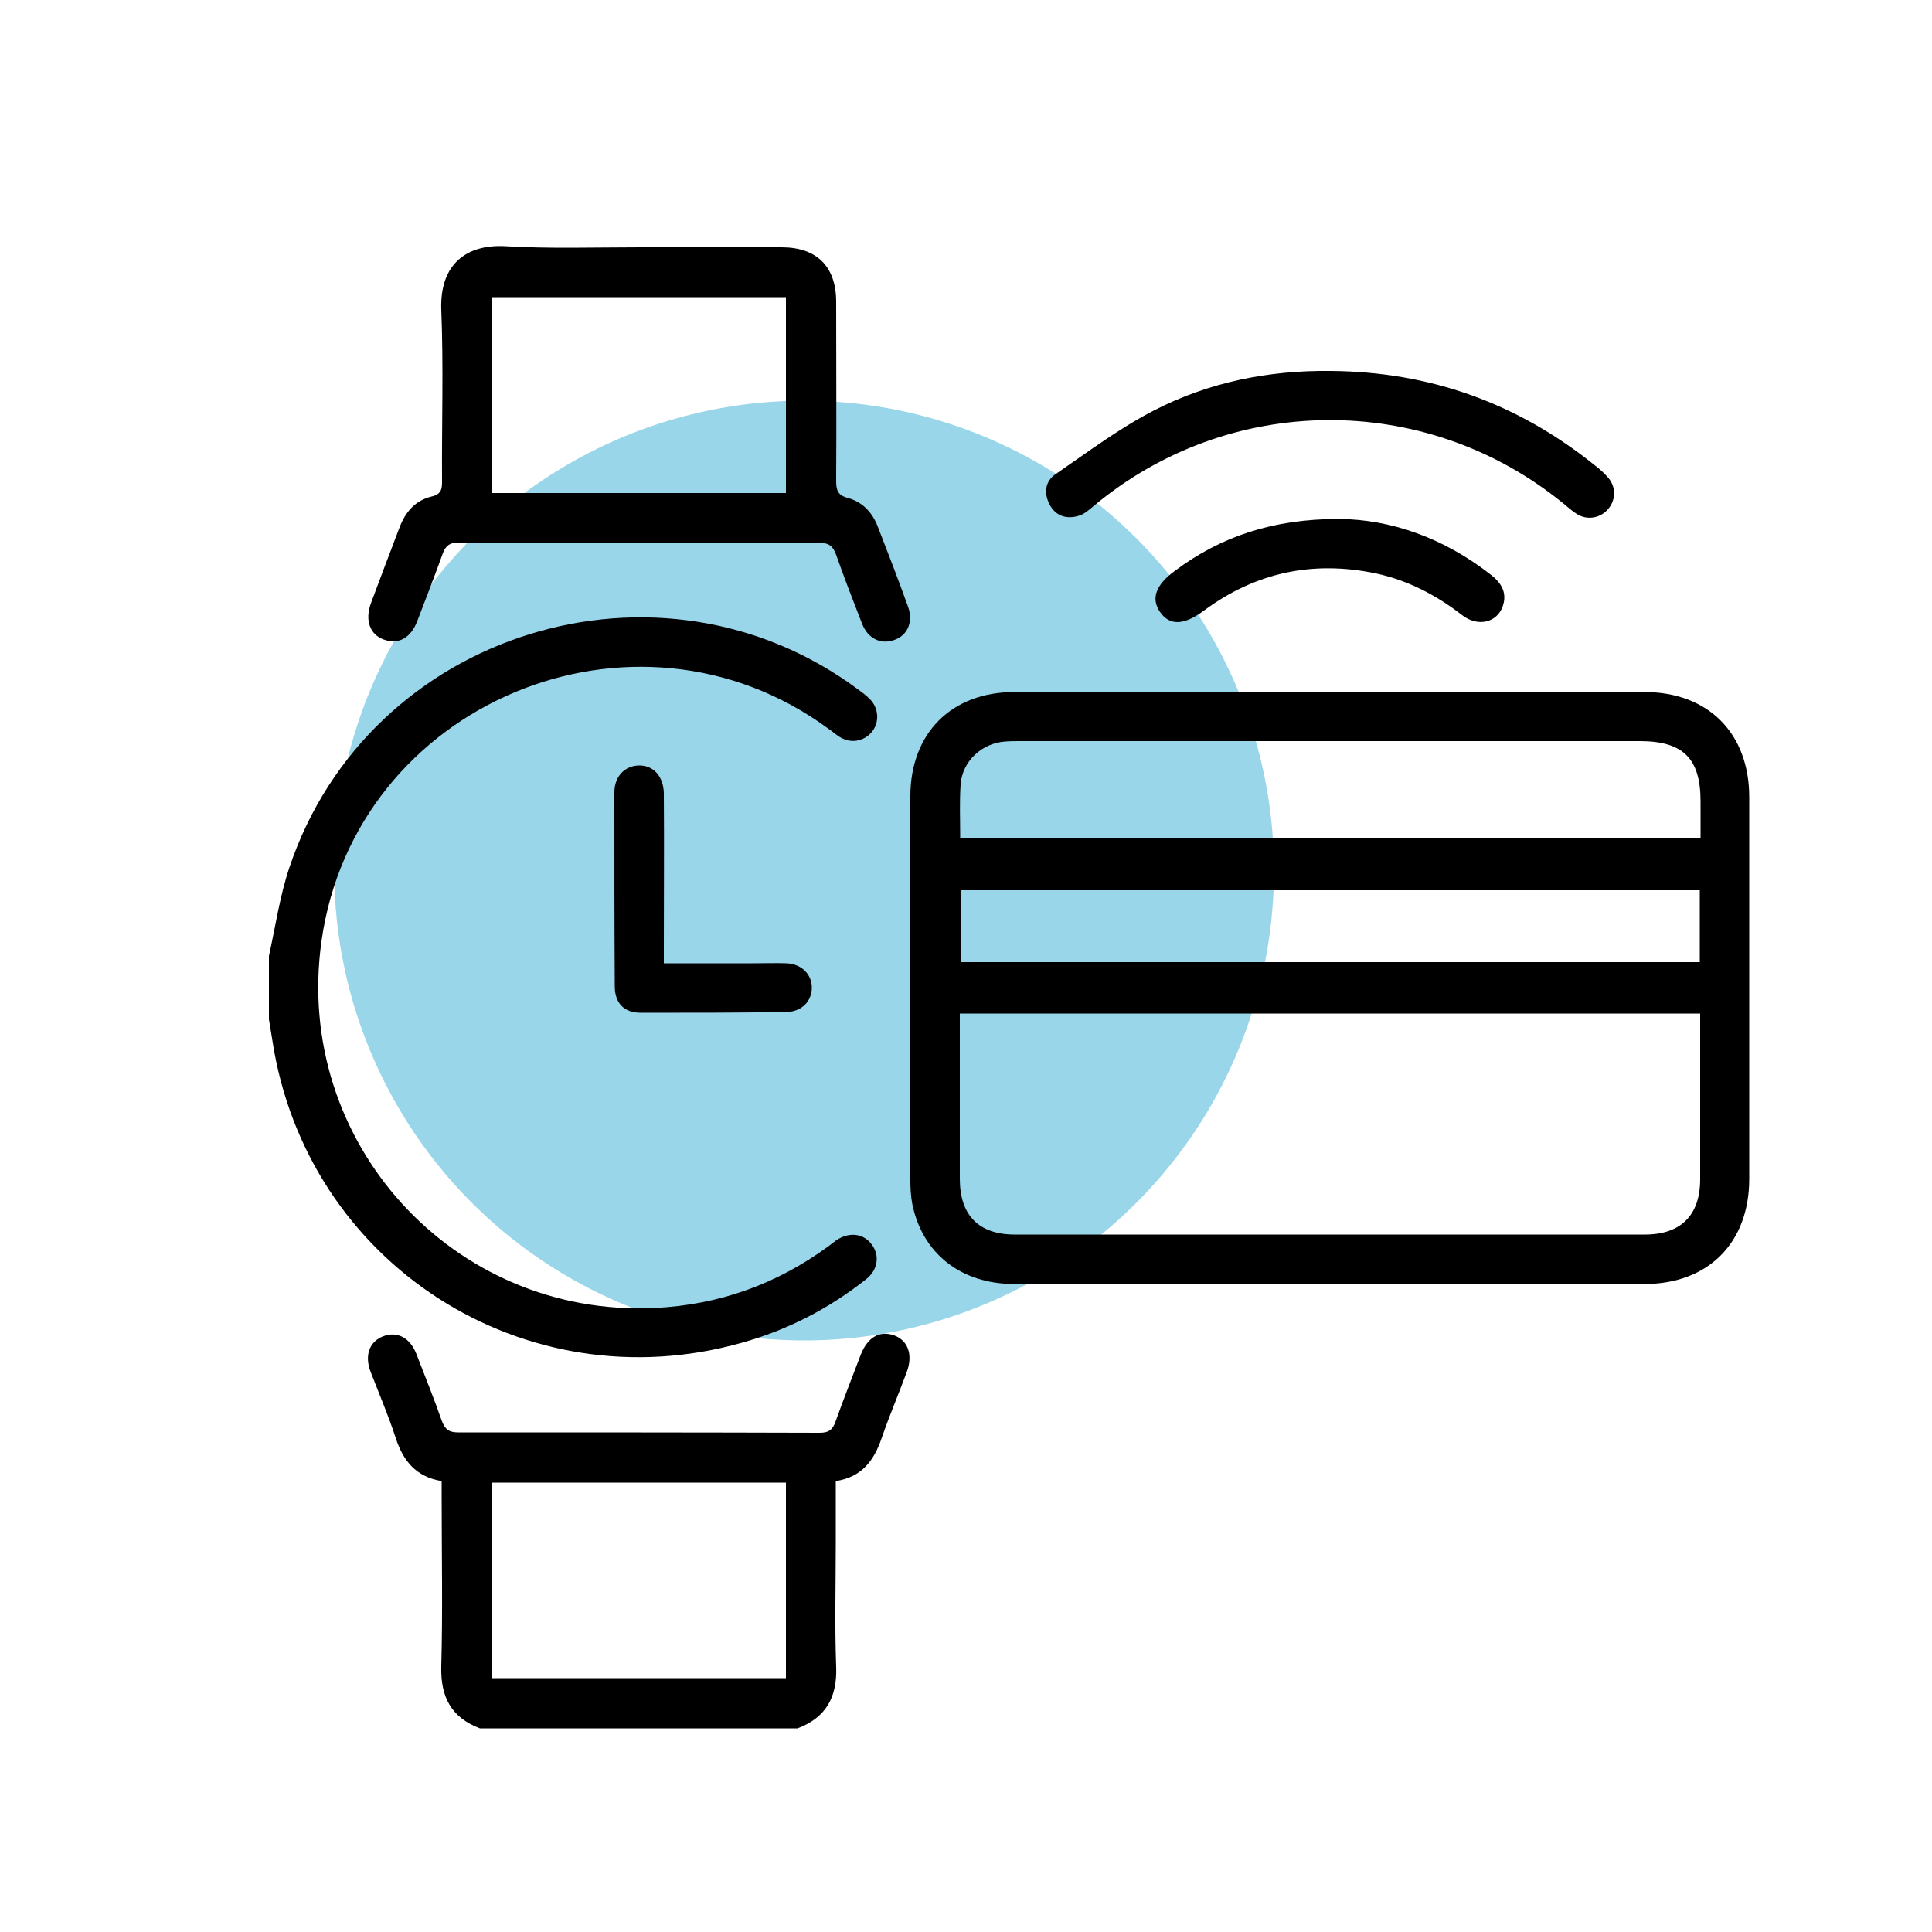 <?xml version="1.0" encoding="utf-8"?>
<!-- Generator: Adobe Illustrator 24.0.1, SVG Export Plug-In . SVG Version: 6.00 Build 0)  -->
<svg version="1.1" id="Layer_1" xmlns="http://www.w3.org/2000/svg" xmlns:xlink="http://www.w3.org/1999/xlink" x="0px" y="0px"
	 viewBox="0 0 500 500" style="enable-background:new 0 0 500 500;" xml:space="preserve">
<style type="text/css">
	.st0{opacity:0.4;fill:#0199CC;enable-background:new    ;}
</style>
<circle class="st0" cx="208.1" cy="225.3" r="121.6"/>
<g>
	<path d="M69.6,247.4c1.7-7.6,2.8-15.5,5.3-22.9c20.5-61.1,95.8-84.5,147.4-45.9c1,0.7,2,1.5,2.9,2.4c2.2,2.3,2.4,5.8,0.6,8.2
		c-1.9,2.5-5.2,3.3-8,1.8c-1.2-0.6-2.2-1.6-3.4-2.4c-50.2-36.9-122.6-6.6-131.2,55c-7.3,51.9,34,97.4,86.3,94.9
		c16.5-0.8,31.4-6.1,44.8-15.9c0.7-0.5,1.4-1.1,2.1-1.6c3.4-2.3,7.2-1.8,9.3,1.2c2,2.8,1.5,6.5-1.6,8.9
		c-9.6,7.6-20.3,13.1-32.1,16.4C135.7,363.4,79.3,327,70.5,269.3c-0.3-1.8-0.6-3.7-0.9-5.5C69.6,258.5,69.6,252.9,69.6,247.4z"/>
	<path d="M124.2,447.3c-7.4-2.8-10.2-8.1-10-16c0.4-14.6,0.1-29.2,0.1-43.8c0-1.4,0-2.7,0-4.2c-6.7-1.1-10-5.3-11.9-11.2
		c-1.9-5.8-4.3-11.4-6.5-17.1c-1.6-4.2-0.3-7.7,3.1-9.1c3.7-1.5,7.1,0.2,8.8,4.6c2.2,5.7,4.5,11.4,6.5,17.1c0.8,2.2,1.8,3.1,4.2,3.1
		c31.2,0,62.4,0,93.6,0.1c2.2,0,3.3-0.6,4.1-2.8c2.1-5.9,4.4-11.7,6.6-17.5c1.8-4.5,4.9-6.2,8.6-4.9c3.6,1.3,4.9,5,3.3,9.4
		c-2.1,5.7-4.5,11.3-6.5,17.1c-2,5.9-5.2,10.2-11.9,11.2c0,5.4,0,10.6,0,15.8c0,10.7-0.3,21.5,0.1,32.2c0.3,7.9-2.6,13.2-10,16
		C179.1,447.3,151.7,447.3,124.2,447.3z M127.3,434.3c25.6,0,50.9,0,76.1,0c0-17,0-33.8,0-50.6c-25.5,0-50.8,0-76.1,0
		C127.3,400.6,127.3,417.4,127.3,434.3z"/>
	<path d="M344.1,332.3c-27.2,0-54.4,0-81.6,0c-13.8,0-23.8-7.9-26.4-20.7c-0.4-2.1-0.5-4.2-0.5-6.3c0-33.1,0-66.1,0-99.2
		c0-16.3,10.6-27,26.9-27c54.4-0.1,108.8,0,163.1,0c16.5,0,27.1,10.7,27.1,27.2c0,32.9,0,65.9,0,98.8c0,16.5-10.6,27.2-27.1,27.2
		C398.5,332.4,371.3,332.3,344.1,332.3z M248.4,262.3c0,1.4,0,2.6,0,3.9c0,13,0,25.9,0,38.9c0,9.4,4.9,14.4,14.2,14.4
		c54.4,0,108.7,0,163.1,0c9.3,0,14.3-5,14.3-14.3c0-13.1,0-26.2,0-39.3c0-1.2,0-2.4,0-3.6C375.9,262.3,312.4,262.3,248.4,262.3z
		 M248.5,217c64.1,0,127.7,0,191.6,0c0-3.4,0-6.5,0-9.6c0-11.1-4.5-15.6-15.7-15.6c-53.5,0-107,0-160.5,0c-1.2,0-2.5,0-3.7,0.1
		c-6.1,0.4-11.2,5.1-11.6,11.2C248.3,207.6,248.5,212.3,248.5,217z M248.6,249c63.9,0,127.5,0,191.3,0c0-6.3,0-12.5,0-18.6
		c-63.9,0-127.6,0-191.3,0C248.6,236.8,248.6,242.6,248.6,249z"/>
	<path d="M165.6,64c12.2,0,24.4,0,36.7,0c9.1,0,14.1,5,14.1,14.1c0,15.5,0.1,30.9,0,46.4c0,2.5,0.5,3.7,3.1,4.4
		c3.7,1,6.2,3.7,7.6,7.2c2.7,7,5.4,13.9,7.9,20.9c1.4,3.9-0.1,7.4-3.5,8.6c-3.5,1.3-6.9-0.3-8.4-4.2c-2.3-5.9-4.6-11.8-6.7-17.8
		c-0.8-2.2-1.8-3.1-4.2-3.1c-31.2,0.1-62.3,0-93.5-0.1c-2.2,0-3.3,0.7-4.1,2.8c-2.1,5.9-4.4,11.7-6.6,17.5c-1.7,4.5-5,6.2-8.7,4.8
		c-3.6-1.3-4.9-5-3.3-9.4c2.4-6.5,4.9-13,7.4-19.6c1.5-4,4.1-7,8.3-8c2.5-0.6,2.7-1.9,2.7-3.9c-0.1-14.8,0.4-29.7-0.2-44.5
		c-0.4-12,6.8-16.8,16.2-16.4C142.1,64.4,153.9,64,165.6,64z M127.3,76.9c0,17,0,33.8,0,50.7c25.5,0,50.7,0,76.1,0
		c0-17,0-33.7,0-50.7C178.1,76.9,152.9,76.9,127.3,76.9z"/>
	<path d="M344.4,96c25.6,0.2,48.3,8.3,68.3,24.4c1.2,0.9,2.3,1.9,3.3,3c2.2,2.4,2.3,5.7,0.3,8.2s-5.6,3.2-8.4,1.3
		c-1.4-0.9-2.5-2-3.8-3c-35.5-28.6-86-28.2-121,1c-1.2,1-2.5,2.2-4,2.6c-3,0.9-5.8,0.1-7.4-2.8c-1.6-3-1.3-6.1,1.5-8
		c8.3-5.7,16.4-11.8,25.3-16.4C312.8,98.9,328.3,95.8,344.4,96z"/>
	<path d="M171.8,249.3c8.1,0,15.6,0,23.2,0c2.9,0,5.7-0.1,8.6,0c3.9,0.2,6.5,2.9,6.5,6.3c0,3.5-2.6,6.2-6.5,6.3
		c-12.6,0.2-25.2,0.2-37.8,0.2c-4.3,0-6.7-2.5-6.7-6.9c-0.1-16.7-0.1-33.4-0.1-50.1c0-4.2,2.7-6.9,6.3-7c3.7-0.1,6.4,2.7,6.5,7.2
		c0.1,13.1,0,26.2,0,39.3C171.8,246,171.8,247.5,171.8,249.3z"/>
	<path d="M346.5,134.3c13.4,0.1,27.2,4.9,39.4,14.5c2.7,2.1,4.2,4.7,3,8.1c-1.5,4.3-6.5,5.4-10.5,2.3c-6.7-5.2-14-9-22.3-10.8
		c-16.3-3.4-31.1-0.3-44.5,9.6c-5.1,3.8-8.8,4-11.3,0.5s-1.3-7.1,3.8-10.8C316,138.8,329.5,134.3,346.5,134.3z"/>
</g>
</svg>

